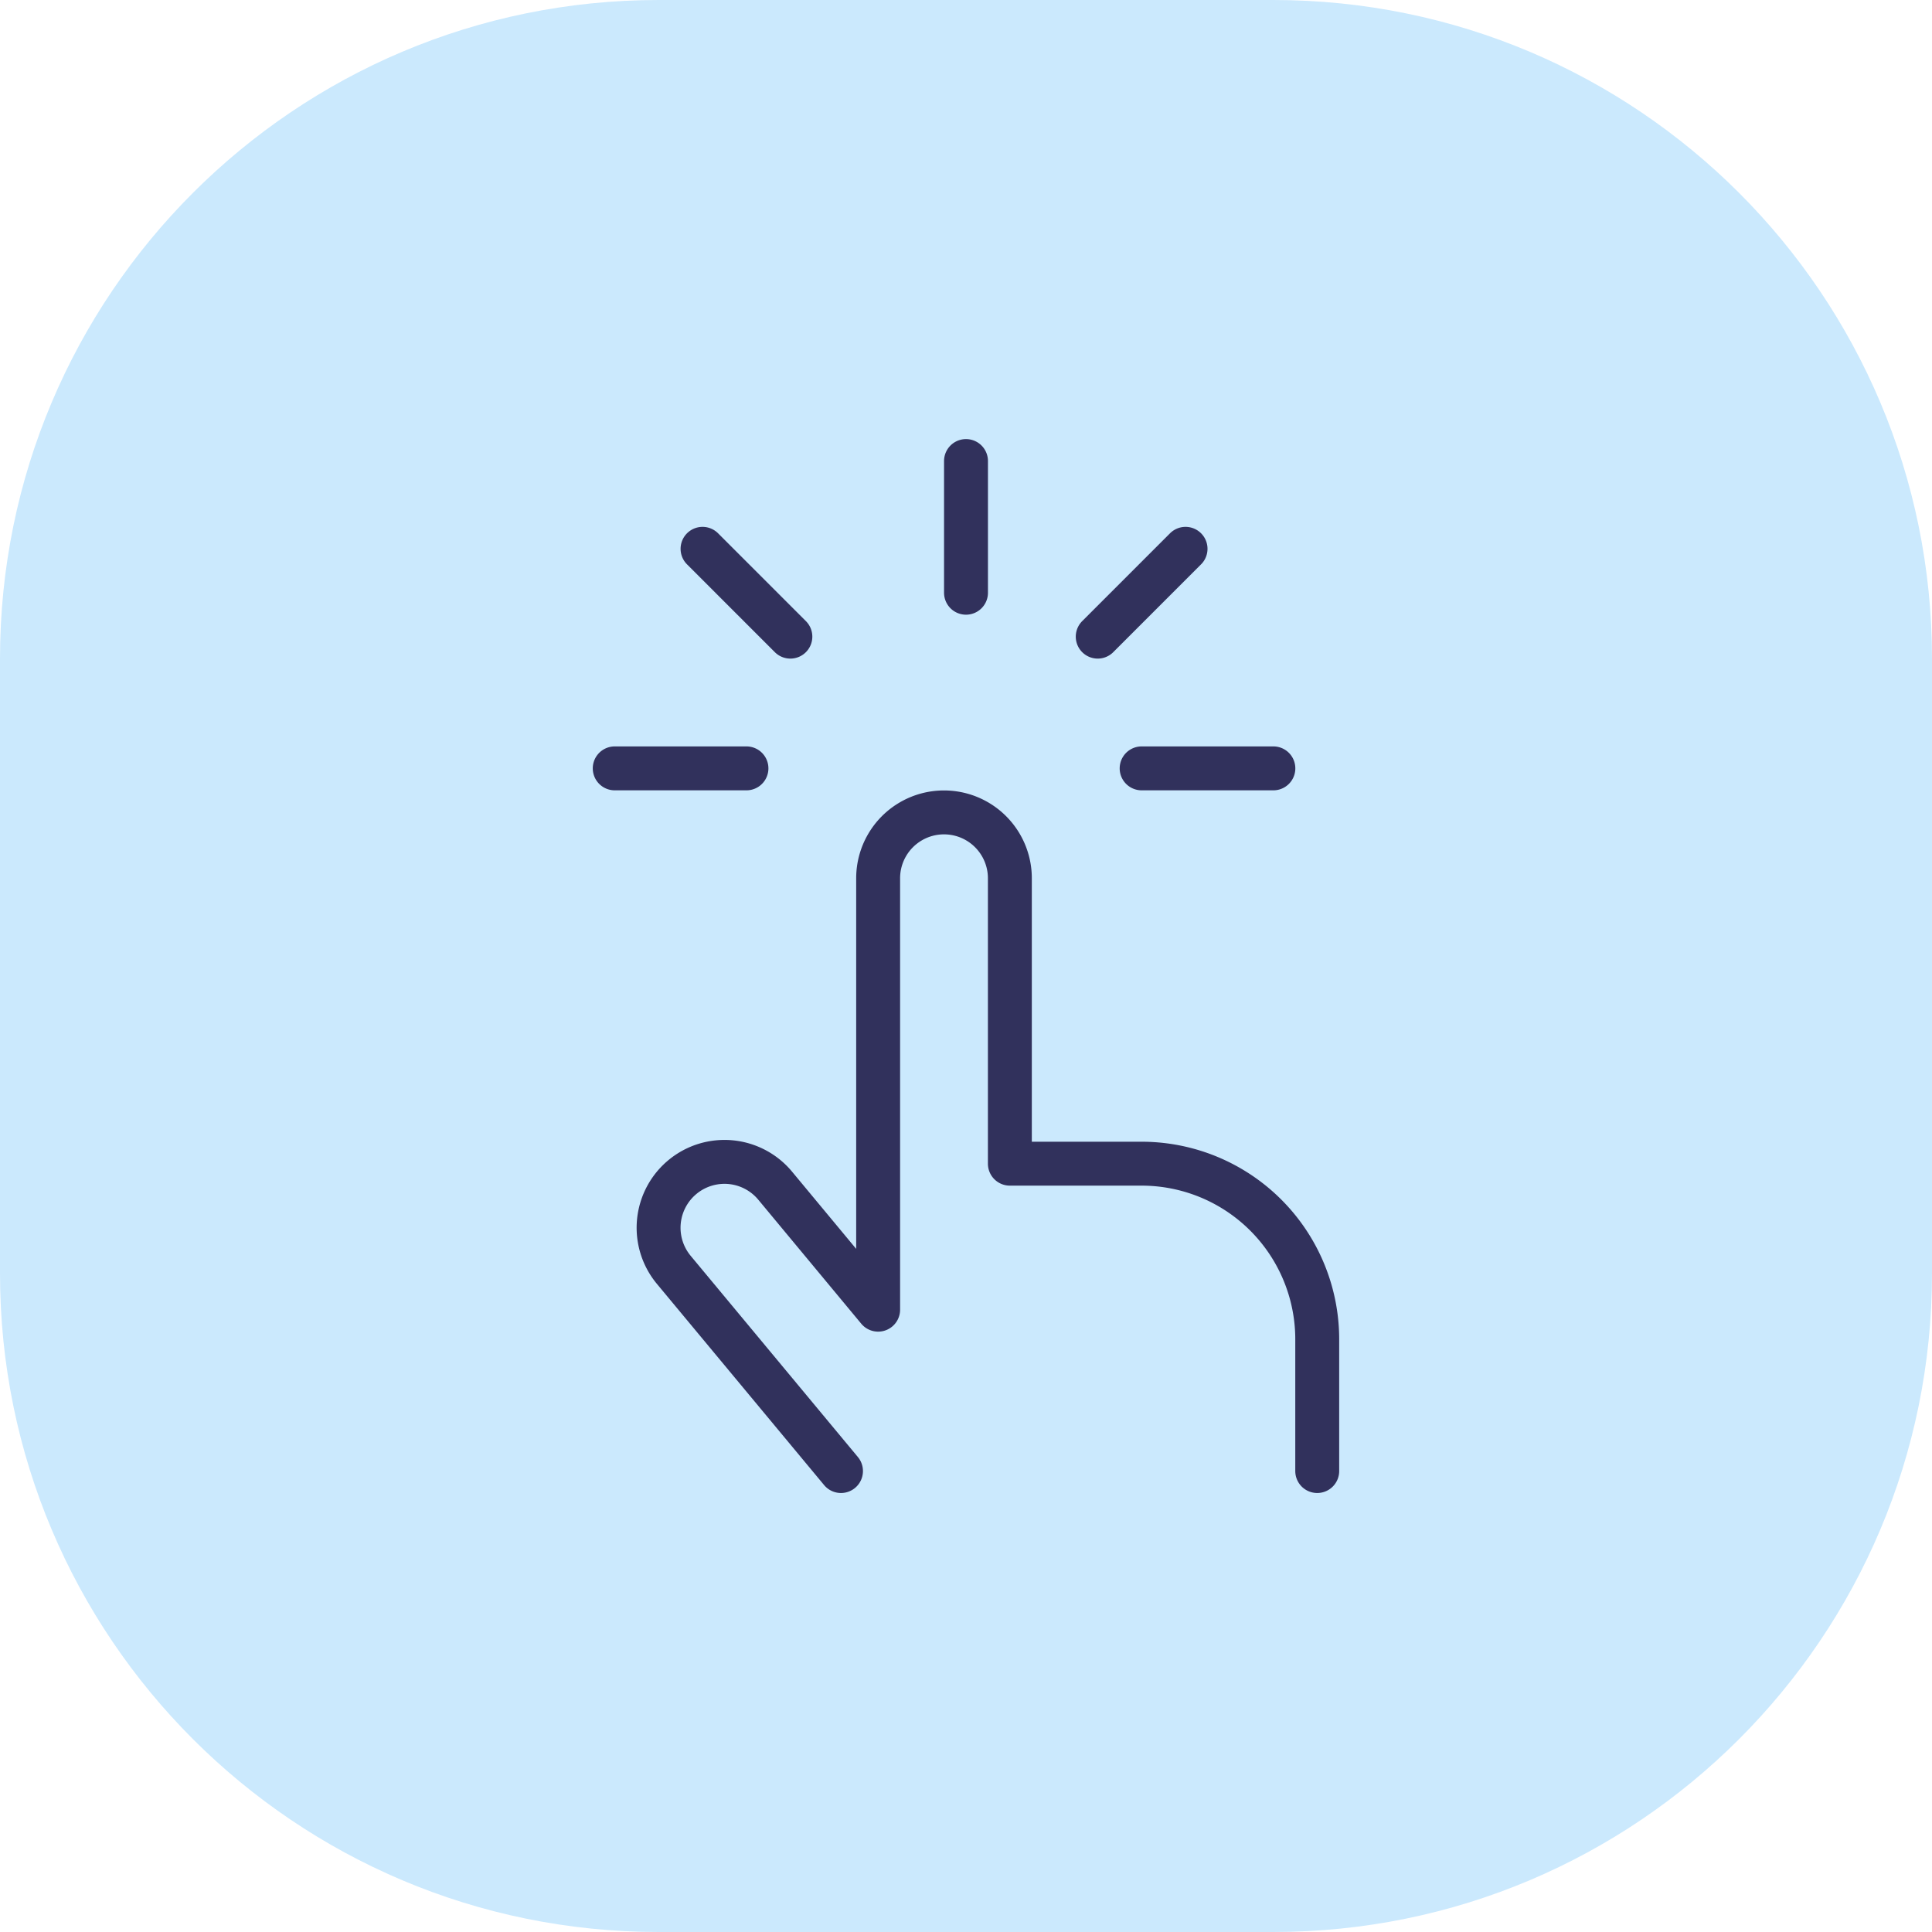 <svg xmlns="http://www.w3.org/2000/svg" width="88" height="88"><defs><clipPath id="a"><path d="M1600 0v6550H0V0h1600z"/></clipPath><clipPath id="b"><path d="M58 0c16.569 0 30 13.431 30 30v28c0 16.569-13.431 30-30 30H30C13.431 88 0 74.569 0 58V30C0 13.431 13.431 0 30 0h28z"/></clipPath></defs><g clip-path="url(#a)" transform="translate(-159 -3680)"><g clip-path="url(#b)" transform="translate(159 3680)"><path fill="#CBE9FD" d="M0 0h88v88H0V0z"/></g><g fill="none" stroke="#31315C" stroke-linecap="round" stroke-linejoin="round" stroke-width="2"><path d="M217 3714.998h-6M213 3704.998l-4 4M203 3701v5.998M191 3704.998l4 4M187 3714.998h6M197.306 3747.004l-7.614-9.162a3 3 0 014.614-3.838l4.692 5.65v-19.65a3 3 0 116 0v13h6a8 8 0 018 8v6"/></g></g></svg>